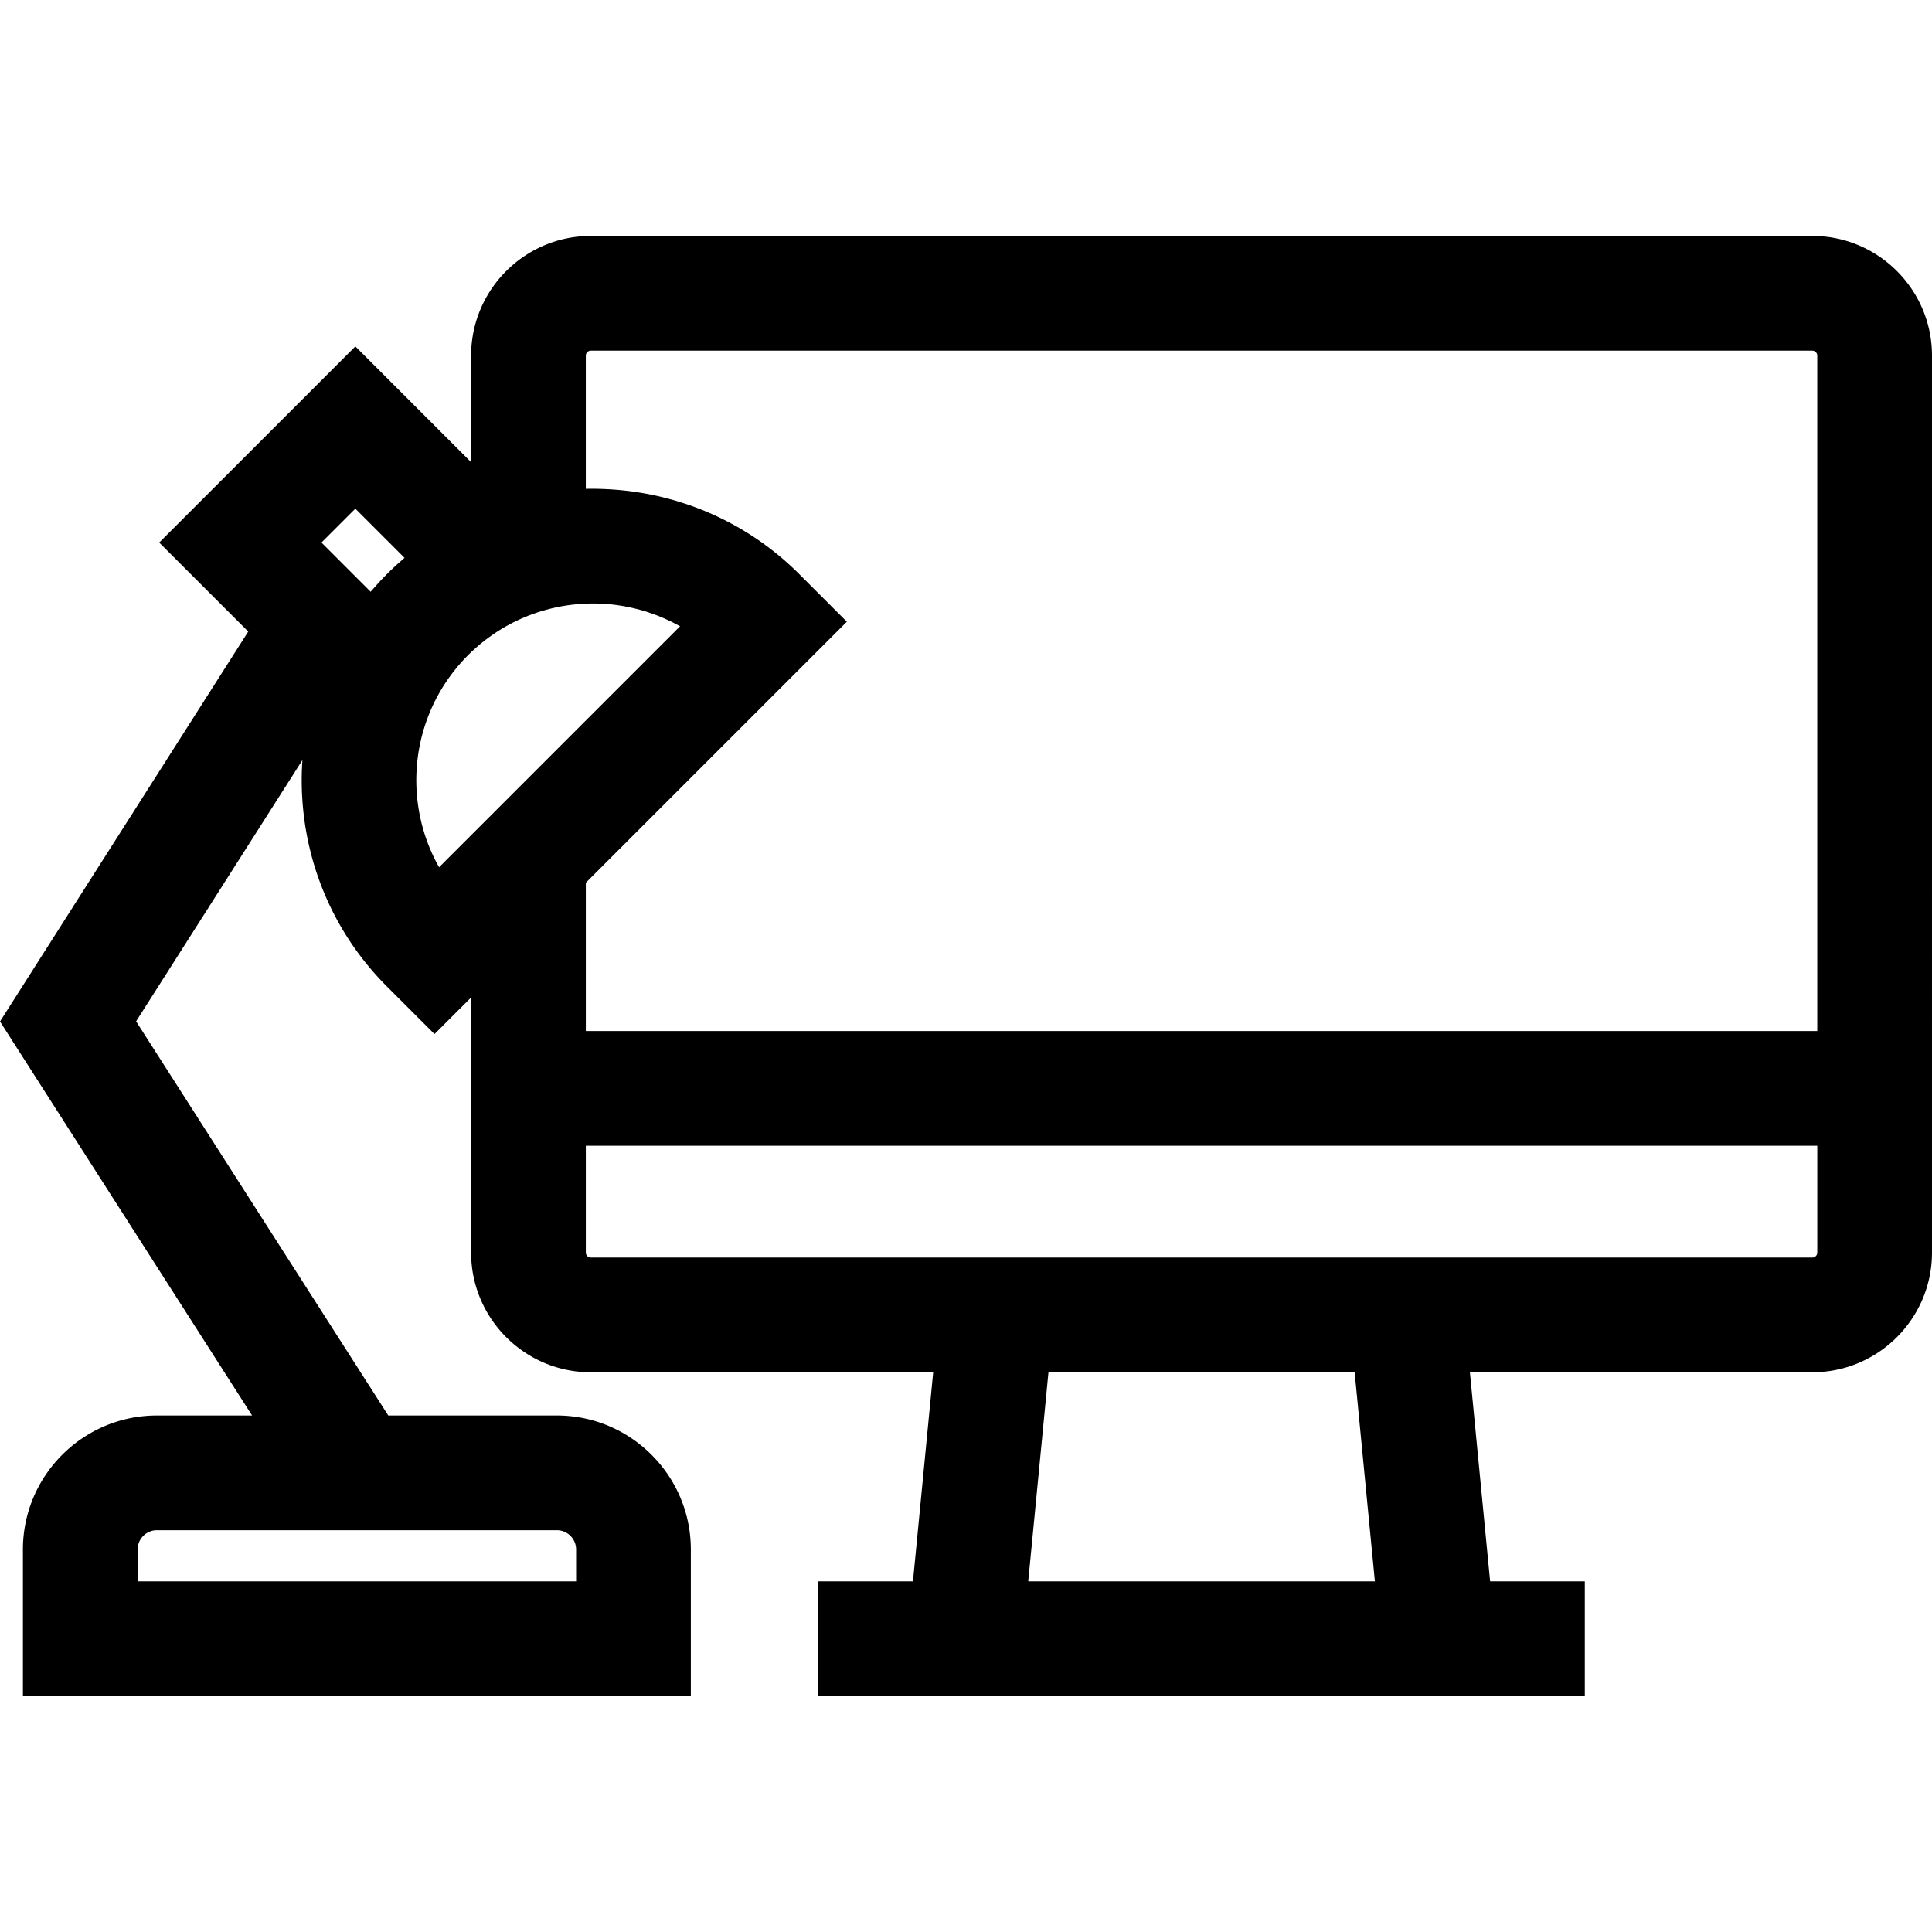 <?xml version="1.0" encoding="UTF-8"?> <svg xmlns="http://www.w3.org/2000/svg" xml:space="preserve" width="800" height="800" viewBox="0 0 511.999 511.999"><path d="M480.276 62.526H156.574c-17.493 0-31.725 14.231-31.725 31.725v28.232L94.17 91.803l-51.975 51.975 23.592 23.592L0 270.705l66.804 104.419H41.579c-19.579 0-35.507 15.928-35.507 35.507v38.84h177.005v-38.84c0-19.579-15.928-35.507-35.507-35.507h-44.674l-66.83-104.459 44.077-69.235c-1.482 21.531 5.967 43.567 22.39 59.99l12.616 12.617 9.7-9.7v67.609c0 17.493 14.231 31.724 31.725 31.724h90.733l-5.361 55.401h-25.091v30.402h203.137v-30.402h-25.091l-5.36-55.401h90.732c17.493 0 31.725-14.231 31.725-31.724V94.252c.002-17.494-14.23-31.726-31.722-31.726m-332.707 343a5.11 5.11 0 0 1 5.105 5.105v8.439h-116.2v-8.439a5.11 5.11 0 0 1 5.105-5.105zm-41.57-256.624c-.277.245-.556.485-.83.735-.878.8-1.743 1.616-2.587 2.46l-.049.046q-.024.024-.046.049a79 79 0 0 0-2.457 2.585c-.253.278-.498.561-.746.842-.353.398-.714.79-1.058 1.196L85.191 143.78l8.979-8.98 13.035 13.035c-.409.346-.805.71-1.206 1.067m10.366 80.929c-7.548-13.358-8.017-29.656-1.423-43.384l.138-.284a48 48 0 0 1 .719-1.411q.1-.187.203-.372.357-.662.74-1.313.129-.217.26-.433a45 45 0 0 1 .76-1.228c.106-.164.217-.326.325-.489q.376-.574.772-1.138c.135-.19.277-.378.414-.566.25-.344.5-.687.76-1.026.178-.231.365-.456.548-.684.233-.291.462-.584.703-.87.254-.303.52-.597.783-.894.183-.207.361-.418.548-.622q.69-.752 1.415-1.478.81-.807 1.65-1.568c.161-.147.327-.286.49-.431.408-.361.82-.719 1.238-1.062.18-.149.365-.292.547-.438.418-.333.838-.662 1.265-.979q.26-.194.525-.383.683-.494 1.379-.961.223-.15.449-.298.78-.508 1.576-.984.148-.091.297-.179a46.6 46.6 0 0 1 12.398-5.042l.207-.054a47 47 0 0 1 2.038-.445l.171-.036q1.044-.2 2.095-.353l.123-.019a48 48 0 0 1 4.366-.418l.13-.007a48 48 0 0 1 2.078-.05l.193-.001a47.5 47.5 0 0 1 5.86.372q.064.009.128.018a47 47 0 0 1 5.202.985c.285.071.572.136.855.212q1.146.306 2.28.67c.395.128.786.269 1.179.407.497.174.992.351 1.484.542a50 50 0 0 1 2.452 1.042c.435.199.87.397 1.298.61.41.203.815.421 1.22.636.341.181.685.354 1.021.543l-31.927 31.927zM272.491 419.07l5.361-55.401h81.147l5.36 55.401zm209.107-87.125c0 .729-.594 1.323-1.323 1.323H156.574c-.73 0-1.323-.593-1.323-1.323v-28.309h326.348v28.309zm0-58.711H155.251v-39.3l69.176-69.176-12.617-12.616a76.8 76.8 0 0 0-26.091-17.152q-.123-.047-.248-.093a76 76 0 0 0-3.26-1.199c-.32-.109-.646-.206-.967-.311-.85-.278-1.701-.55-2.56-.798-.547-.158-1.099-.298-1.649-.444-.63-.166-1.26-.337-1.893-.487-.749-.179-1.502-.335-2.256-.493-.434-.089-.865-.184-1.3-.266a80 80 0 0 0-2.767-.466c-.269-.041-.535-.085-.804-.123a75 75 0 0 0-3.17-.379l-.418-.043a77 77 0 0 0-3.472-.248l-.134-.007a77 77 0 0 0-5.574-.089V94.252c0-.73.594-1.323 1.323-1.323h323.702c.73 0 1.323.594 1.323 1.323v178.982z"></path></svg> 